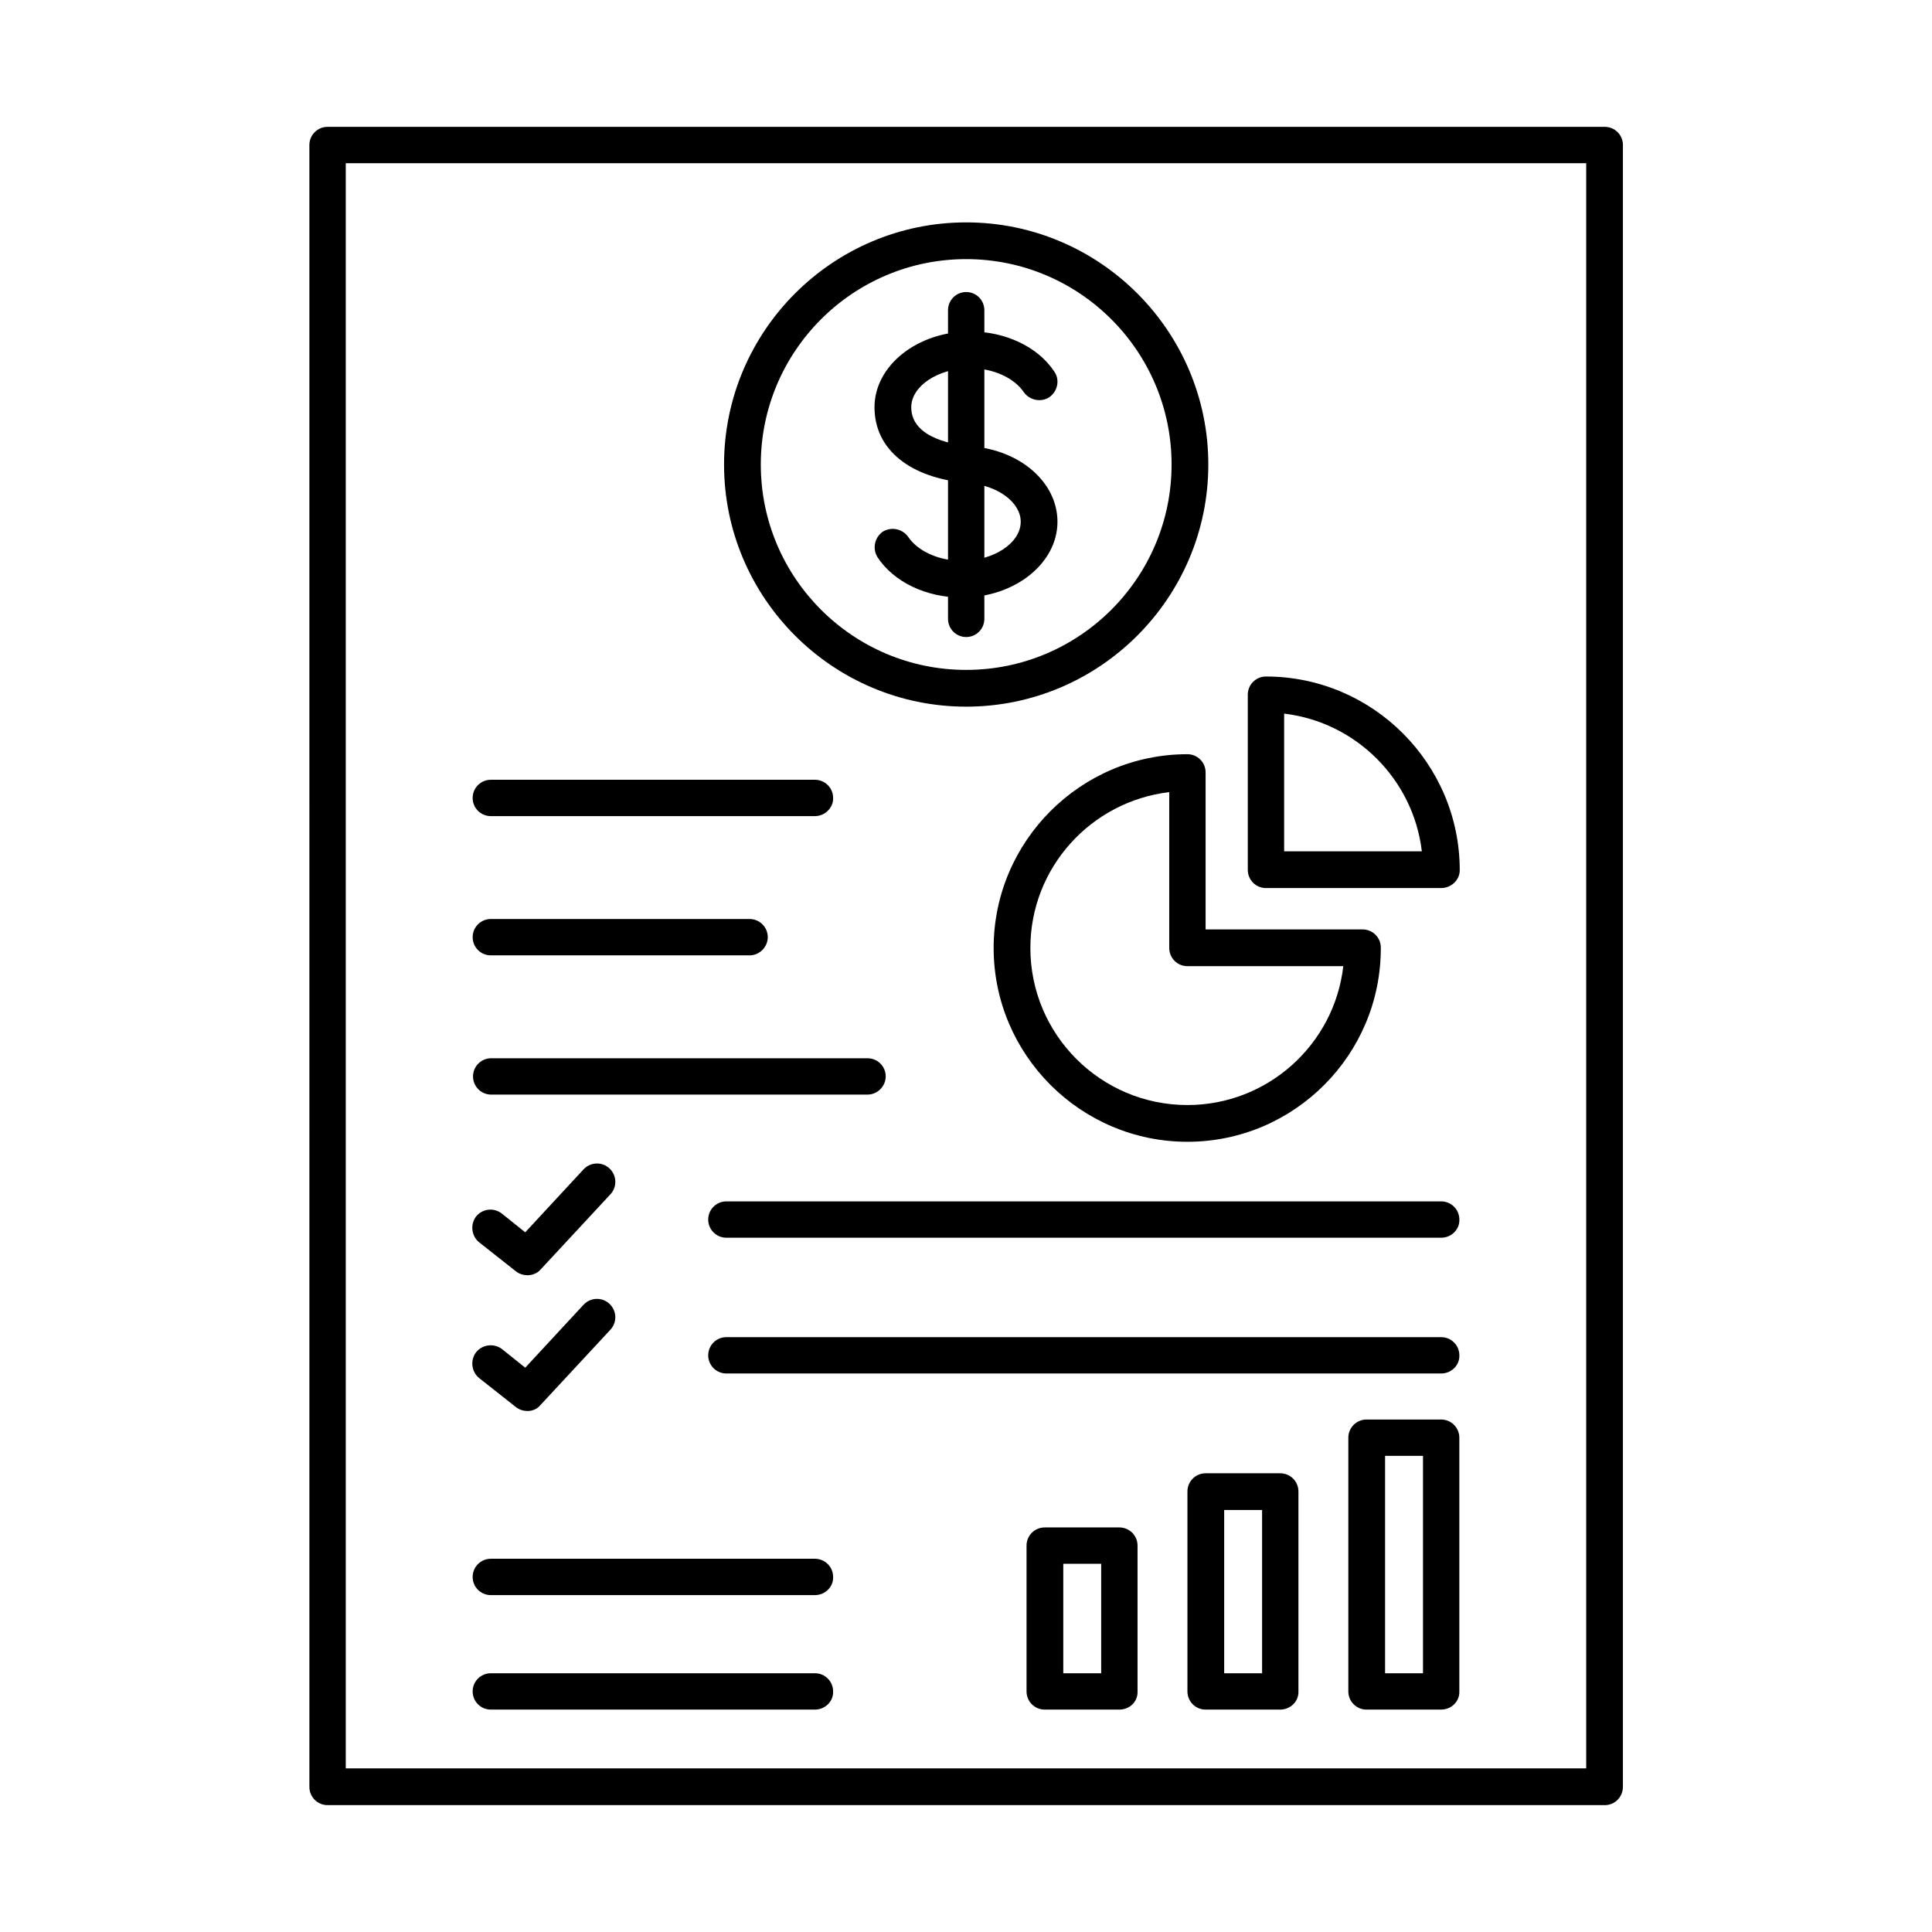 <?xml version="1.0" encoding="UTF-8"?>
<!-- Uploaded to: ICON Repo, www.iconrepo.com, Generator: ICON Repo Mixer Tools -->
<svg fill="#000000" width="800px" height="800px" version="1.1" viewBox="144 144 512 512" xmlns="http://www.w3.org/2000/svg">
 <g fill-rule="evenodd">
  <path d="m235.63 612.64h328.73v-425.39h-328.73zm333.65 9.738h-338.47c-2.664 0-4.816-2.152-4.816-4.816l-0.004-435.13c0-2.664 2.152-4.816 4.816-4.816h338.47c2.664 0 4.816 2.152 4.816 4.816v435.03c0.004 2.769-2.148 4.922-4.812 4.922z"/>
  <path d="m398.92 302.36c-9.43 0-18.039-4.102-22.348-10.66-1.434-2.254-0.82-5.227 1.332-6.766 2.254-1.434 5.227-0.82 6.766 1.332 2.562 3.793 8.098 6.356 14.25 6.356 8.406 0 15.582-4.715 15.582-10.352 0-5.125-6.047-9.637-13.84-10.25-15.375-1.23-24.91-8.816-24.91-20.09 0-11.07 11.379-20.09 25.32-20.09 9.43 0 18.039 4.102 22.348 10.66 1.539 2.254 0.82 5.227-1.332 6.766-2.254 1.434-5.227 0.82-6.766-1.332-2.562-3.793-8.098-6.356-14.25-6.356-8.406 0-15.582 4.715-15.582 10.352 0 8.508 12.199 10.047 15.992 10.352 13.02 1.023 22.758 9.637 22.758 19.988 0 11.07-11.379 20.09-25.32 20.09z"/>
  <path d="m400.05 312.82c-2.664 0-4.816-2.152-4.816-4.816v-81.797c0-2.664 2.152-4.816 4.816-4.816 2.664 0 4.816 2.152 4.816 4.816v81.797c0 2.66-2.152 4.816-4.816 4.816z"/>
  <path d="m400.05 212.67c-30.035 0-54.43 24.395-54.43 54.43 0 30.035 24.395 54.43 54.43 54.43 30.035 0 54.43-24.395 54.43-54.43 0-30.035-24.398-54.43-54.43-54.43zm0 118.6c-35.363 0-64.168-28.805-64.168-64.168 0-35.363 28.805-64.168 64.168-64.168s64.168 28.805 64.168 64.168c0 35.363-28.805 64.168-64.168 64.168z"/>
  <path d="m359.97 360.28h-85.898c-2.664 0-4.816-2.152-4.816-4.816 0-2.664 2.152-4.816 4.816-4.816h85.898c2.664 0 4.816 2.152 4.816 4.816 0.105 2.562-2.148 4.816-4.816 4.816z"/>
  <path d="m342.65 397.18h-68.574c-2.664 0-4.816-2.152-4.816-4.816 0-2.664 2.152-4.816 4.816-4.816h68.574c2.664 0 4.816 2.152 4.816 4.816 0 2.562-2.152 4.816-4.816 4.816z"/>
  <path d="m373.91 434.08h-99.738c-2.664 0-4.816-2.152-4.816-4.816s2.152-4.816 4.816-4.816h99.738c2.664 0 4.816 2.152 4.816 4.816 0.004 2.559-2.148 4.816-4.816 4.816z"/>
  <path d="m525.93 472.01h-189.43c-2.664 0-4.816-2.152-4.816-4.816 0-2.664 2.152-4.816 4.816-4.816h189.43c2.664 0 4.816 2.152 4.816 4.816 0.102 2.664-2.152 4.816-4.816 4.816z"/>
  <path d="m525.93 507.99h-189.43c-2.664 0-4.816-2.152-4.816-4.816s2.152-4.816 4.816-4.816h189.43c2.664 0 4.816 2.152 4.816 4.816 0.102 2.664-2.152 4.816-4.816 4.816z"/>
  <path d="m283.81 481.95c-1.023 0-2.152-0.309-3.074-1.023l-9.738-7.688c-2.051-1.641-2.461-4.715-0.82-6.867 1.641-2.051 4.715-2.461 6.867-0.719l6.148 4.922 15.477-16.707c1.844-1.949 4.922-2.051 6.867-0.203 1.949 1.844 2.051 4.922 0.203 6.867l-18.555 19.988c-0.812 0.918-2.144 1.43-3.375 1.43z"/>
  <path d="m283.81 517.93c-1.023 0-2.152-0.309-3.074-1.023l-9.738-7.688c-2.051-1.641-2.461-4.715-0.82-6.867 1.641-2.051 4.715-2.461 6.867-0.82l6.148 4.922 15.477-16.707c1.844-1.949 4.922-2.051 6.867-0.203 1.949 1.844 2.051 4.922 0.203 6.867l-18.555 19.988c-0.812 1.02-2.144 1.531-3.375 1.531z"/>
  <path d="m453.86 353.92c-20.707 2.461-36.801 19.988-36.801 41.309 0 22.961 18.656 41.617 41.617 41.617 21.32 0 38.953-16.094 41.309-36.801h-41.309c-2.664 0-4.816-2.152-4.816-4.816zm4.82 92.664c-28.293 0-51.355-23.062-51.355-51.355s23.062-51.355 51.355-51.355c2.664 0 4.816 2.152 4.816 4.816v41.617h41.617c2.664 0 4.816 2.152 4.816 4.816 0.102 28.398-22.961 51.461-51.25 51.461z"/>
  <path d="m484.31 369.61h36.492c-2.254-19.066-17.426-34.238-36.492-36.492zm41.617 9.738h-46.434c-2.664 0-4.816-2.152-4.816-4.816v-46.434c0-2.664 2.152-4.816 4.816-4.816 28.293 0 51.355 23.062 51.355 51.355-0.004 2.559-2.258 4.711-4.922 4.711z"/>
  <path d="m425.78 587.43h10.047v-29.008h-10.047zm14.863 9.633h-19.785c-2.664 0-4.816-2.152-4.816-4.816v-38.645c0-2.664 2.152-4.816 4.816-4.816h19.785c2.664 0 4.816 2.152 4.816 4.816v38.645c0.105 2.664-2.047 4.816-4.816 4.816z"/>
  <path d="m468.42 587.43h10.047v-43.258h-10.047zm14.863 9.633h-19.785c-2.664 0-4.816-2.152-4.816-4.816v-52.996c0-2.664 2.152-4.816 4.816-4.816h19.785c2.664 0 4.816 2.152 4.816 4.816v52.996c0.102 2.664-2.152 4.816-4.816 4.816z"/>
  <path d="m511.06 587.43h10.047v-57.609h-10.047zm14.863 9.633h-19.785c-2.664 0-4.816-2.152-4.816-4.816v-67.242c0-2.664 2.152-4.816 4.816-4.816h19.785c2.664 0 4.816 2.152 4.816 4.816v67.242c0.102 2.664-2.152 4.816-4.816 4.816z"/>
  <path d="m359.97 566.72h-85.898c-2.664 0-4.816-2.152-4.816-4.816s2.152-4.816 4.816-4.816h85.898c2.664 0 4.816 2.152 4.816 4.816 0.105 2.664-2.148 4.816-4.816 4.816z"/>
  <path d="m359.97 597.06h-85.898c-2.664 0-4.816-2.152-4.816-4.816 0-2.664 2.152-4.816 4.816-4.816h85.898c2.664 0 4.816 2.152 4.816 4.816 0.105 2.664-2.148 4.816-4.816 4.816z"/>
 </g>
</svg>